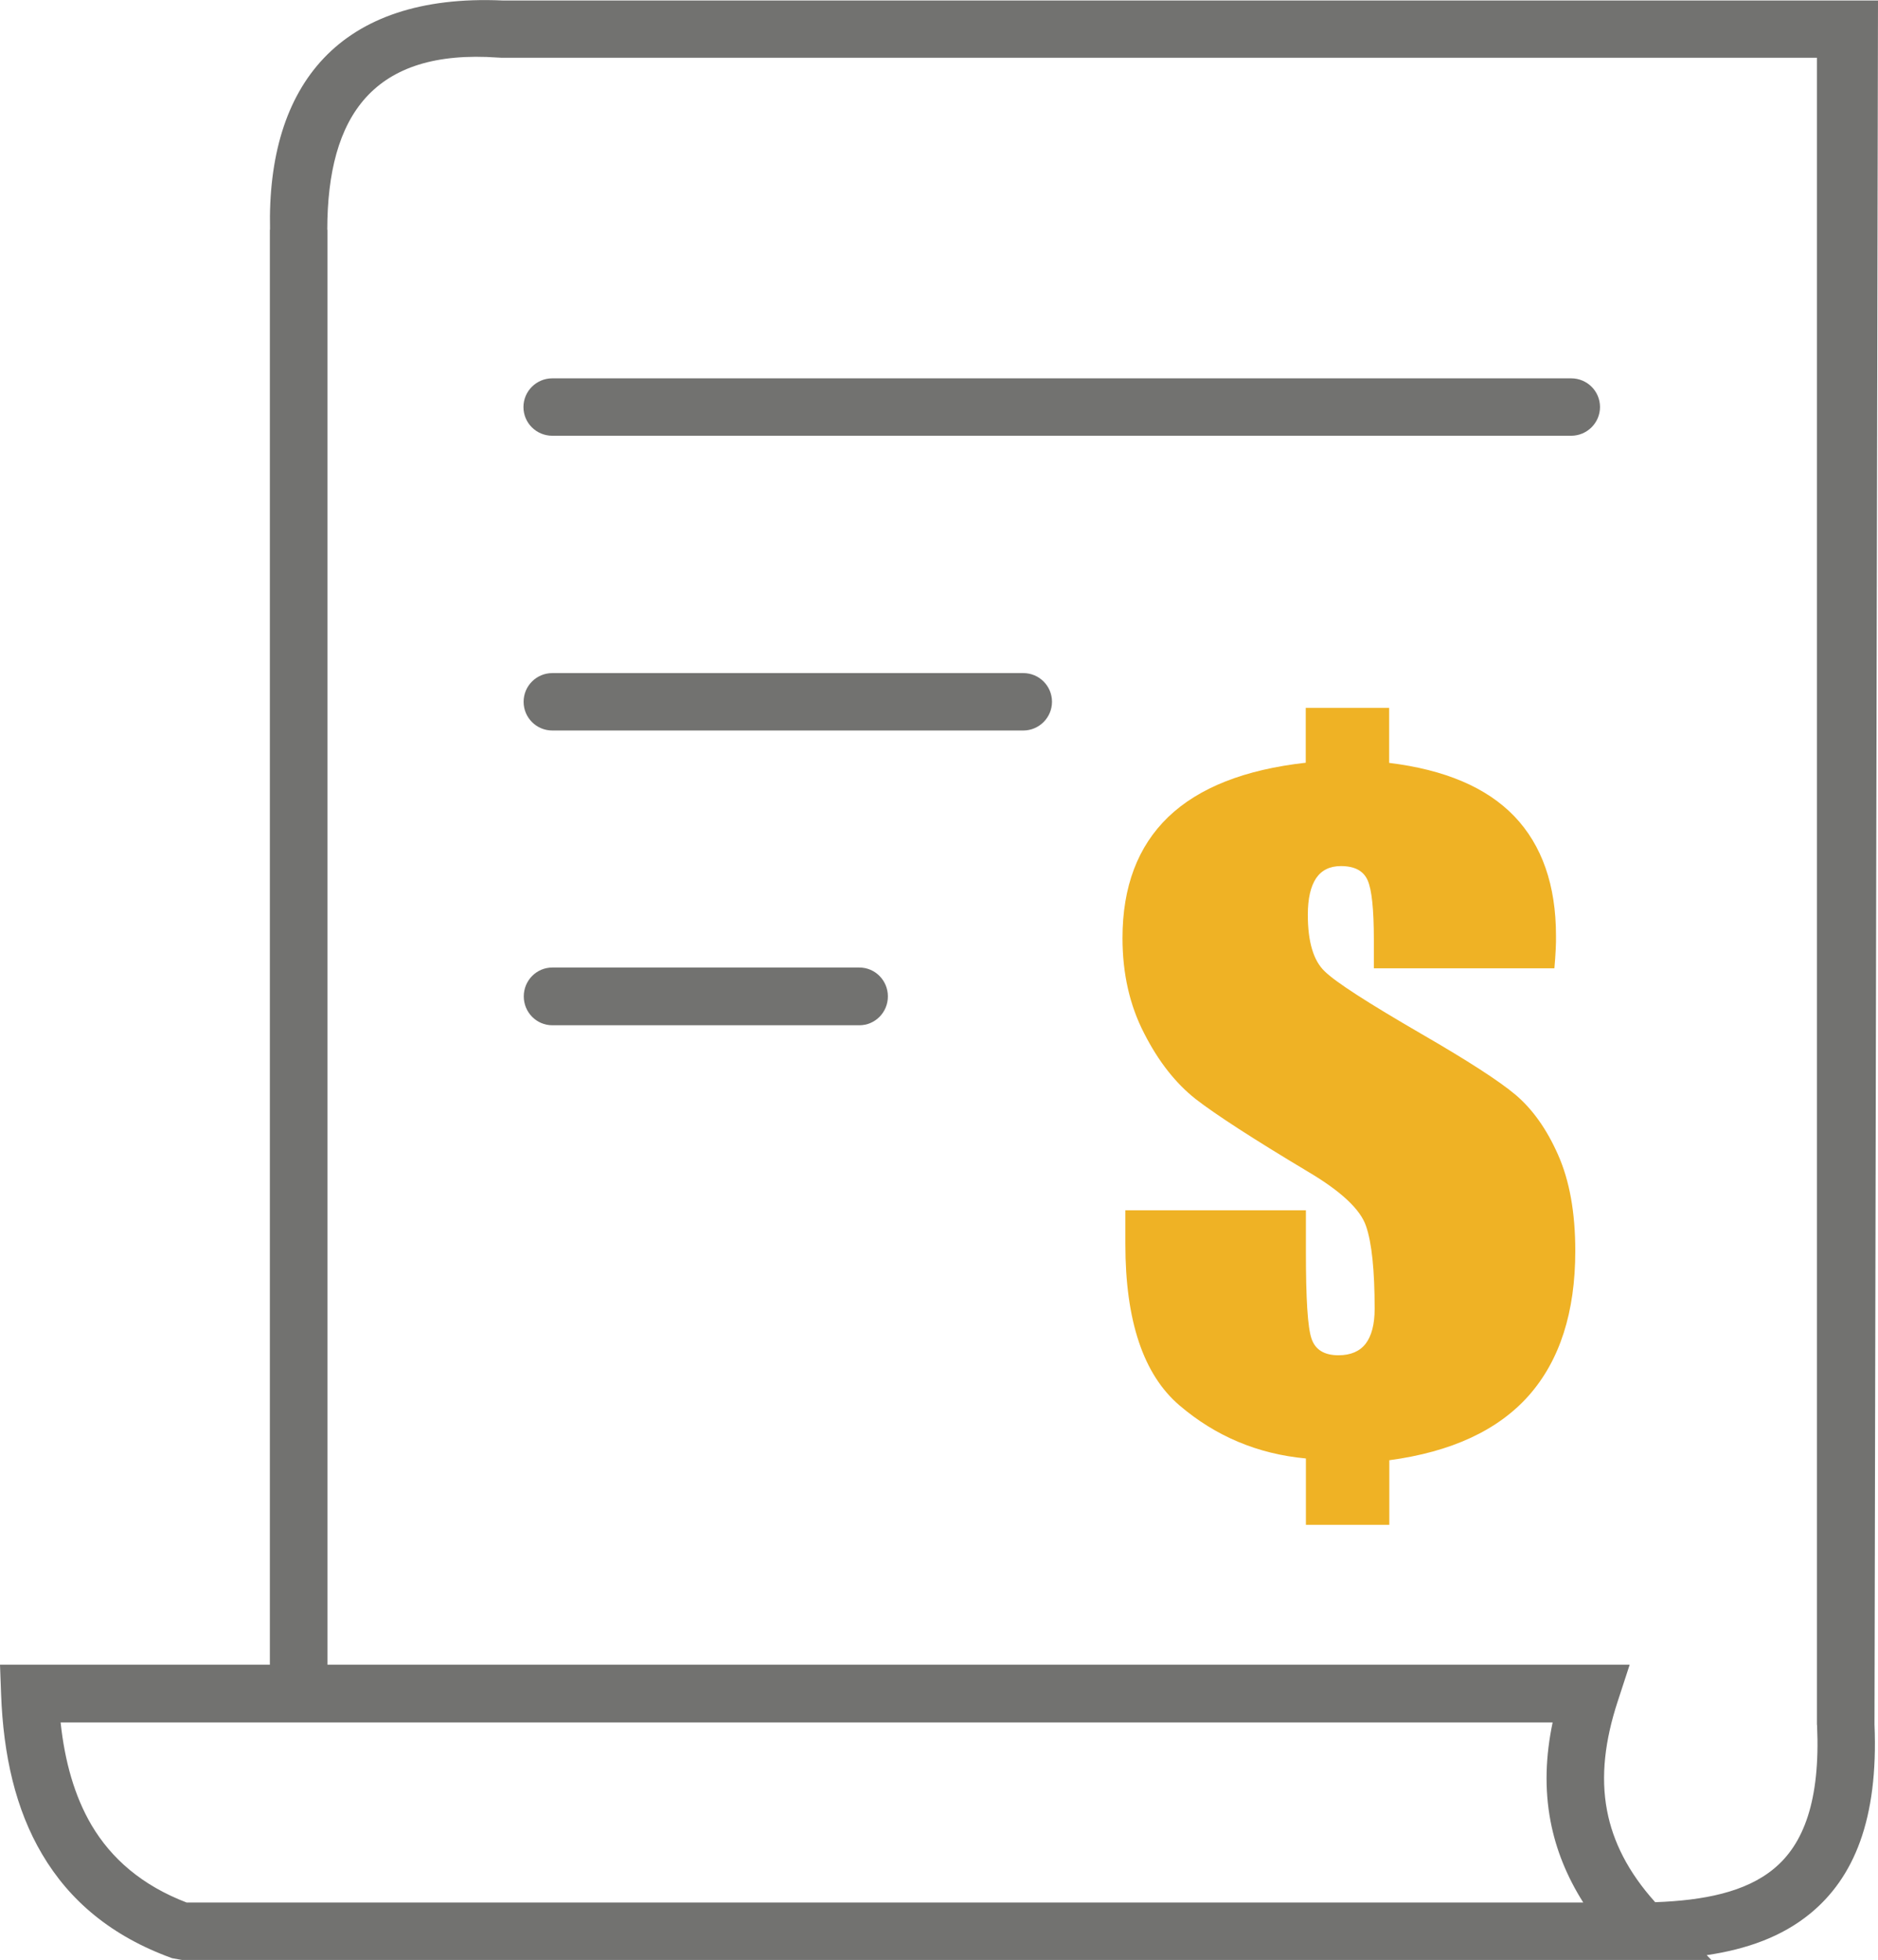 <?xml version="1.0" encoding="utf-8"?>
<!-- Generator: Adobe Illustrator 27.6.1, SVG Export Plug-In . SVG Version: 6.00 Build 0)  -->
<svg version="1.1" id="Layer_1" xmlns="http://www.w3.org/2000/svg" xmlns:xlink="http://www.w3.org/1999/xlink" x="0px" y="0px"
	 viewBox="0 0 117.75 122.88" style="enable-background:new 0 0 117.75 122.88;" xml:space="preserve">
<style type="text/css">
	.st0{fill:#727270;}
	.st1{fill:#EFB225;}
	.st2{display:none;}
	.st3{display:inline;fill:#EFB225;}
	.st4{display:inline;fill:#727270;}
</style>
<g>
	<path class="st0" d="M53.88,60.66H34.63c-0.99,0-1.79,0.81-1.79,1.81s0.8,1.81,1.79,1.81h19.25c0.99,0,1.79-0.81,1.79-1.81
		S54.87,60.66,53.88,60.66z"/>
	<path class="st0" d="M64.16,42.2H34.63c-0.99,0-1.8,0.8-1.8,1.8c0,0.99,0.8,1.8,1.8,1.8h29.53c0.99,0,1.8-0.81,1.8-1.8
		S65.16,42.2,64.16,42.2z"/>
	<path class="st1" d="M95.05,68.66c-1.04-0.88-3.01-2.15-5.88-3.81c-3.38-1.96-5.42-3.27-6.11-3.95C82.35,60.23,82,59.04,82,57.35
		c0-1.02,0.18-1.78,0.52-2.29c0.34-0.5,0.86-0.76,1.55-0.76c0.87,0,1.42,0.3,1.68,0.89c0.26,0.58,0.39,1.82,0.39,3.73v1.79h11.32
		c0.08-0.91,0.11-1.59,0.1-2.04c0-3.18-0.88-5.68-2.61-7.49c-1.74-1.81-4.35-2.92-7.85-3.35v-3.45h-5.23v3.44
		c-3.83,0.43-6.7,1.56-8.62,3.4c-1.91,1.84-2.87,4.37-2.87,7.59c0,2.23,0.45,4.22,1.36,5.98c0.9,1.77,1.98,3.13,3.22,4.11
		c1.25,0.97,3.59,2.49,7.05,4.56c2.08,1.23,3.29,2.37,3.64,3.41c0.36,1.04,0.54,2.77,0.54,5.19c0,0.96-0.19,1.69-0.56,2.18
		c-0.37,0.48-0.94,0.73-1.71,0.73c-0.89,0-1.46-0.35-1.69-1.05c-0.24-0.7-0.35-2.5-0.35-5.4v-2.64H70.56V78
		c0,4.81,1.13,8.18,3.39,10.11s4.9,3.05,7.93,3.33v4.16h5.23v-4.05c3.88-0.52,6.81-1.87,8.75-4.06c1.94-2.2,2.91-5.22,2.91-9.06
		c0-2.41-0.36-4.41-1.08-6.03C96.98,70.79,96.09,69.55,95.05,68.66z"/>
	<path class="st0" d="M98.51,23.72H34.63c-1,0-1.81,0.81-1.81,1.8c0,1,0.81,1.8,1.81,1.8h63.88c1,0,1.81-0.81,1.81-1.8
		C100.32,24.52,99.51,23.72,98.51,23.72z"/>
	<path class="st0" d="M117.75,0.03H31.5C21.28-0.42,16.73,5.32,16.93,14.4h-0.01v89.97H0l0.07,1.87c0.14,3.79,0.9,7.19,2.57,10.01
		c1.71,2.9,4.33,5.14,8.15,6.52l0.61,0.11h95.9l-0.29-0.3c2.5-0.37,4.71-1.15,6.48-2.6c2.74-2.24,4.29-5.9,4.04-11.85L117.75,0.03z
		 M11.7,119.28c-2.79-1.07-4.71-2.74-5.96-4.85c-1.07-1.82-1.68-4-1.94-6.44h93.55c-0.44,2.09-0.52,4.16-0.13,6.2
		c0.33,1.73,1,3.43,2.05,5.09H11.7z M111.21,117.17c-1.77,1.46-4.38,1.98-7.43,2.09c-1.7-1.89-2.65-3.8-3.02-5.75
		c-0.41-2.15-0.12-4.41,0.65-6.78l0.77-2.36H20.53V14.4h-0.01c0.01-7.14,2.87-11.35,10.71-10.79l0.2,0.01h82.49v104.49l0.01,0.08
		C114.14,112.88,113.09,115.63,111.21,117.17z"/>
</g>
<g class="st2">
	<path class="st3" d="M95.96,60.38c-0.23-0.94-0.79-1.76-1.76-1.76h-9.67c-0.97,0-1.47,0.84-1.76,1.76l-1.01,3.13h-1.81v1.41h0.74
		v9.19h2.15v-1.42h12.67v1.42h2.15v-9.19h0.74v-1.41h-1.66L95.96,60.38z M83.38,60.88c0.23-0.7,0.61-1.34,1.34-1.34h9.19
		c0.74,0,1.19,0.62,1.34,1.34l0.57,2.63H82.53L83.38,60.88z M81.41,68.51v-2.14c1.62,0.05,2.6,0.73,2.86,2.14H81.41z M92.31,71.35
		h-6.35v-1.5h6.35V71.35z M96.74,68.51h-2.86c0.26-1.41,1.24-2.09,2.86-2.14V68.51z"/>
	<path class="st0" d="M116.15,113.6v-2.67c-0.17-0.04-0.34-0.08-0.51-0.14c-0.35-0.12-0.68-0.29-0.98-0.51
		c-0.32-0.24-0.6-0.53-0.85-0.85c-0.28-0.37-0.51-0.76-0.71-1.18l-0.03-0.06c-0.34-0.62-1.1-0.86-1.73-0.55
		c-0.14,0.07-0.27,0.17-0.38,0.29c-0.1,0.1-0.18,0.23-0.24,0.36c-0.26,0.5-0.6,0.96-1.01,1.35c-0.39,0.38-0.84,0.68-1.33,0.9
		c-0.26,0.12-0.53,0.21-0.82,0.26c-0.27,0.06-0.54,0.09-0.82,0.09c-0.27,0-0.54-0.03-0.81-0.09c-0.26-0.06-0.51-0.15-0.75-0.27
		c-0.42-0.21-0.8-0.5-1.11-0.85c-0.35-0.4-0.63-0.85-0.84-1.33c-0.06-0.14-0.14-0.26-0.25-0.37c-0.5-0.53-1.33-0.55-1.86-0.06
		l-0.04,0.04c-0.09,0.09-0.16,0.19-0.22,0.3c-0.24,0.45-0.53,0.87-0.85,1.27c-0.26,0.33-0.56,0.62-0.89,0.87
		c-0.24,0.18-0.5,0.32-0.77,0.44c-0.25,0.09-0.51,0.15-0.77,0.17c-0.28,0.01-0.56-0.02-0.83-0.09c-0.31-0.08-0.61-0.21-0.89-0.36
		h-0.04c-0.45-0.26-0.87-0.58-1.25-0.94c-0.48-0.46-0.92-0.96-1.31-1.49l-0.04-0.04c-0.21-0.26-0.5-0.43-0.83-0.48
		c-0.34-0.05-0.69,0.04-0.97,0.24l-0.04,0.04c-0.07,0.06-0.14,0.13-0.2,0.2c-0.07,0.08-0.13,0.18-0.18,0.27v0.04
		c-0.22,0.48-0.51,0.92-0.86,1.31c-0.32,0.36-0.71,0.66-1.14,0.88c-0.45,0.23-0.94,0.36-1.44,0.37c-0.26,0-0.51-0.02-0.76-0.08
		c-0.26-0.05-0.51-0.13-0.75-0.24c-0.51-0.24-0.97-0.57-1.36-0.98c-0.45-0.47-0.83-1.01-1.11-1.6c-0.15-0.31-0.43-0.55-0.76-0.66
		c-0.33-0.11-0.7-0.09-1.01,0.07l-0.07,0.04c-0.12,0.07-0.23,0.16-0.32,0.26c-0.11,0.12-0.19,0.25-0.25,0.4
		c-0.18,0.52-0.42,1.01-0.72,1.48c-0.23,0.34-0.51,0.65-0.83,0.9h-0.04c-0.25,0.18-0.53,0.31-0.84,0.38c-0.36,0.07-0.74,0.07-1.1,0
		h-0.12h-0.11c-0.41-0.02-0.81-0.1-1.19-0.23c-0.35-0.12-0.68-0.29-0.98-0.51c-0.33-0.25-0.62-0.55-0.86-0.89
		c-0.27-0.37-0.51-0.76-0.71-1.17l-0.04-0.06c-0.34-0.61-1.09-0.85-1.72-0.55c-0.14,0.07-0.27,0.17-0.38,0.28
		c-0.1,0.11-0.18,0.23-0.24,0.36c-0.25,0.51-0.58,0.97-0.99,1.37c-0.39,0.38-0.84,0.68-1.33,0.9c-0.26,0.12-0.54,0.21-0.82,0.27
		c-0.27,0.06-0.54,0.09-0.82,0.09c-0.27,0-0.54-0.03-0.81-0.09c-0.26-0.06-0.51-0.15-0.75-0.26c-0.42-0.21-0.8-0.5-1.11-0.85
		c-0.35-0.39-0.63-0.84-0.84-1.33c-0.06-0.14-0.14-0.26-0.25-0.37c-0.39-0.41-0.98-0.52-1.47-0.31v4.12
		c0.04-0.04,0.07-0.07,0.11-0.1c0.12-0.13,0.24-0.26,0.36-0.39c0.21,0.23,0.43,0.44,0.67,0.64c0.42,0.37,0.89,0.69,1.39,0.94
		c0.42,0.21,0.86,0.37,1.32,0.48c0.46,0.11,0.93,0.16,1.4,0.16c0.46,0,0.92-0.05,1.37-0.15c0.45-0.1,0.9-0.24,1.32-0.43
		c0.58-0.25,1.12-0.58,1.61-0.98c0.29-0.23,0.56-0.49,0.81-0.76c0.1,0.12,0.21,0.24,0.31,0.35c0.27,0.3,0.57,0.57,0.9,0.81
		c0.51,0.38,1.07,0.68,1.67,0.9c0.63,0.22,1.3,0.35,1.97,0.38c0.69,0.1,1.39,0.07,2.07-0.09c0.65-0.16,1.27-0.45,1.81-0.86
		c0.51-0.4,0.96-0.87,1.33-1.4c0.26,0.3,0.55,0.58,0.86,0.84c0.49,0.41,1.03,0.75,1.62,1.01c0.41,0.19,0.85,0.33,1.3,0.43
		c0.88,0.18,1.79,0.16,2.66-0.06c0.43-0.11,0.86-0.27,1.26-0.47c0.53-0.27,1.02-0.61,1.45-1.01c0.26-0.24,0.51-0.51,0.73-0.78
		c0.27,0.27,0.55,0.54,0.83,0.77c0.43,0.37,0.89,0.69,1.39,0.96c0.49,0.27,1.01,0.48,1.55,0.62c0.52,0.13,1.05,0.18,1.58,0.15
		c0.52-0.03,1.03-0.14,1.52-0.32c0.5-0.2,0.98-0.46,1.41-0.79c0.33-0.25,0.64-0.52,0.93-0.83c0.12-0.13,0.24-0.26,0.36-0.4
		c0.2,0.24,0.42,0.46,0.65,0.67c0.42,0.37,0.89,0.69,1.39,0.94c0.42,0.21,0.86,0.37,1.32,0.48c0.46,0.11,0.93,0.16,1.4,0.16
		c0.93,0,1.85-0.2,2.69-0.58c0.57-0.25,1.11-0.58,1.6-0.98c0.29-0.23,0.56-0.49,0.81-0.76c0.1,0.12,0.21,0.24,0.31,0.35
		c0.27,0.3,0.57,0.57,0.9,0.81c0.51,0.38,1.07,0.68,1.67,0.9c0.46,0.16,0.93,0.27,1.42,0.33L116.15,113.6z"/>
	<path class="st4" d="M74.56,60.45c0.72-2.55,3.06-4.42,5.84-4.42h21.78c0.66,0,1.3,0.27,1.77,0.74l0.05,0.05
		c0.44,0.47,0.69,1.09,0.69,1.73v1.91h2.04v-1.91c0-1.19-0.46-2.33-1.29-3.18l-0.06-0.06c-0.85-0.86-2.01-1.35-3.22-1.35h-6.71
		v-9.43c0.01-0.49-0.18-0.97-0.51-1.34l-0.05-0.05c-0.37-0.37-0.87-0.58-1.39-0.58h-7.09c-0.52,0-1.03,0.21-1.4,0.58
		c-0.37,0.37-0.58,0.87-0.58,1.39v9.43h-4.05c-3.94,0-7.23,2.79-7.99,6.5H74.56z M85.91,47.62h8.1v6.33h-8.1V47.62z"/>
	<path class="st4" d="M115.48,98.42c-0.14,0.07-0.27,0.17-0.38,0.28c-0.1,0.11-0.18,0.23-0.24,0.36c-0.26,0.5-0.6,0.96-1.01,1.35
		c-0.39,0.38-0.84,0.68-1.33,0.9c-0.26,0.11-0.54,0.2-0.82,0.26c-0.28,0.07-0.56,0.1-0.85,0.11c-0.27,0-0.54-0.03-0.81-0.09
		c-0.26-0.06-0.51-0.15-0.75-0.27c-0.42-0.21-0.8-0.5-1.11-0.85c-0.35-0.4-0.63-0.85-0.84-1.33c-0.07-0.17-0.18-0.32-0.32-0.45
		c1.67-1.85,3.05-3.94,4.09-6.21c1.93-4.02,2.76-8.49,2.39-12.94c-0.03-0.46-0.35-0.84-0.8-0.95c-2-0.47-3.99-1.02-5.99-1.61V60.45
		l-2.04-0.11v15.32l-14.91-3.65l-0.14-0.03l-0.13-0.03c-0.18-0.05-0.36-0.05-0.54,0l-2.03,0.6l-12.62,3.08l0.23-15.19h-2.17
		l-0.17,16.51l-6.08,1.83c-0.47,0.13-0.78,0.59-0.73,1.07c-0.04,9.71,3.5,16.53,8.76,20.7l-0.03-0.01
		c-0.31,0.25-0.65,0.46-1.01,0.63c-0.26,0.12-0.54,0.21-0.82,0.27c-0.27,0.06-0.55,0.09-0.83,0.09c-0.27,0-0.54-0.03-0.81-0.09
		c-0.26-0.06-0.51-0.15-0.75-0.27c-0.41-0.2-0.79-0.48-1.1-0.83c-0.35-0.4-0.63-0.84-0.84-1.33c0,0,0,0,0-0.01
		c-0.29-0.66-1.07-0.96-1.73-0.67c-0.14,0.06-0.26,0.14-0.37,0.25l-0.04,0.04c-0.09,0.09-0.16,0.19-0.22,0.29
		c-0.24,0.45-0.53,0.87-0.85,1.27c-0.26,0.33-0.56,0.62-0.89,0.87c-0.24,0.17-0.5,0.32-0.77,0.43c-0.31,0.12-0.65,0.17-0.98,0.16
		v2.61c0.13,0,0.25,0,0.38-0.01c0.52-0.03,1.03-0.14,1.52-0.33c0.51-0.2,0.99-0.46,1.43-0.79c0.33-0.25,0.64-0.53,0.93-0.83
		c0.12-0.13,0.24-0.26,0.36-0.4c0.2,0.24,0.42,0.46,0.65,0.67c0.42,0.38,0.88,0.7,1.39,0.95c0.42,0.21,0.86,0.37,1.32,0.48
		c0.46,0.11,0.93,0.16,1.4,0.16c0.93,0,1.85-0.2,2.69-0.58c0.59-0.24,1.15-0.55,1.65-0.94c0.29-0.23,0.56-0.49,0.81-0.76
		c0.1,0.12,0.2,0.24,0.31,0.35c0.28,0.29,0.58,0.56,0.9,0.81c0.51,0.38,1.08,0.68,1.68,0.9c0.63,0.22,1.3,0.35,1.96,0.38
		c0.69,0.1,1.39,0.07,2.07-0.09c0.65-0.16,1.27-0.45,1.8-0.86c0.36-0.27,0.69-0.59,0.98-0.93c0.13-0.15,0.24-0.3,0.35-0.47
		c0.25,0.29,0.52,0.56,0.82,0.81c0.49,0.41,1.04,0.75,1.62,1.01c0.41,0.19,0.85,0.33,1.3,0.43c0.88,0.18,1.79,0.16,2.66-0.06
		c0.43-0.11,0.86-0.27,1.26-0.47c0.53-0.27,1.02-0.61,1.46-1.01c0.26-0.24,0.51-0.51,0.73-0.78c0.26,0.27,0.54,0.53,0.83,0.77
		c0.43,0.37,0.89,0.69,1.39,0.97c0.49,0.27,1.01,0.48,1.55,0.62c0.52,0.13,1.05,0.18,1.58,0.15c0.52-0.03,1.03-0.14,1.52-0.32
		c0.51-0.2,0.99-0.47,1.43-0.8c0.33-0.25,0.64-0.53,0.93-0.83c0.12-0.13,0.24-0.26,0.36-0.4c0.2,0.24,0.42,0.46,0.66,0.66
		c0.42,0.38,0.89,0.69,1.39,0.94c0.42,0.21,0.86,0.37,1.32,0.48c0.46,0.11,0.93,0.16,1.4,0.16c0.46,0,0.92-0.05,1.37-0.14
		c0.46-0.1,0.9-0.24,1.33-0.43c0.57-0.25,1.11-0.58,1.6-0.98c0.29-0.24,0.56-0.49,0.81-0.77c0.05,0.07,0.11,0.13,0.16,0.19V98.3
		C115.94,98.28,115.7,98.32,115.48,98.42z M89.47,82.72c-0.14-0.03-0.29-0.03-0.44,0l-20.79,4.37c-0.49-2.14-0.75-4.33-0.76-6.53
		l20.07-6.02l1.93-0.47l0.02-0.01c3.68,0.89,7.43,2.06,11.08,3.21c3.64,1.15,7.28,2.28,10.93,3.18c0.1,2.27-0.12,4.55-0.64,6.76
		L89.47,82.72z"/>
</g>
</svg>
